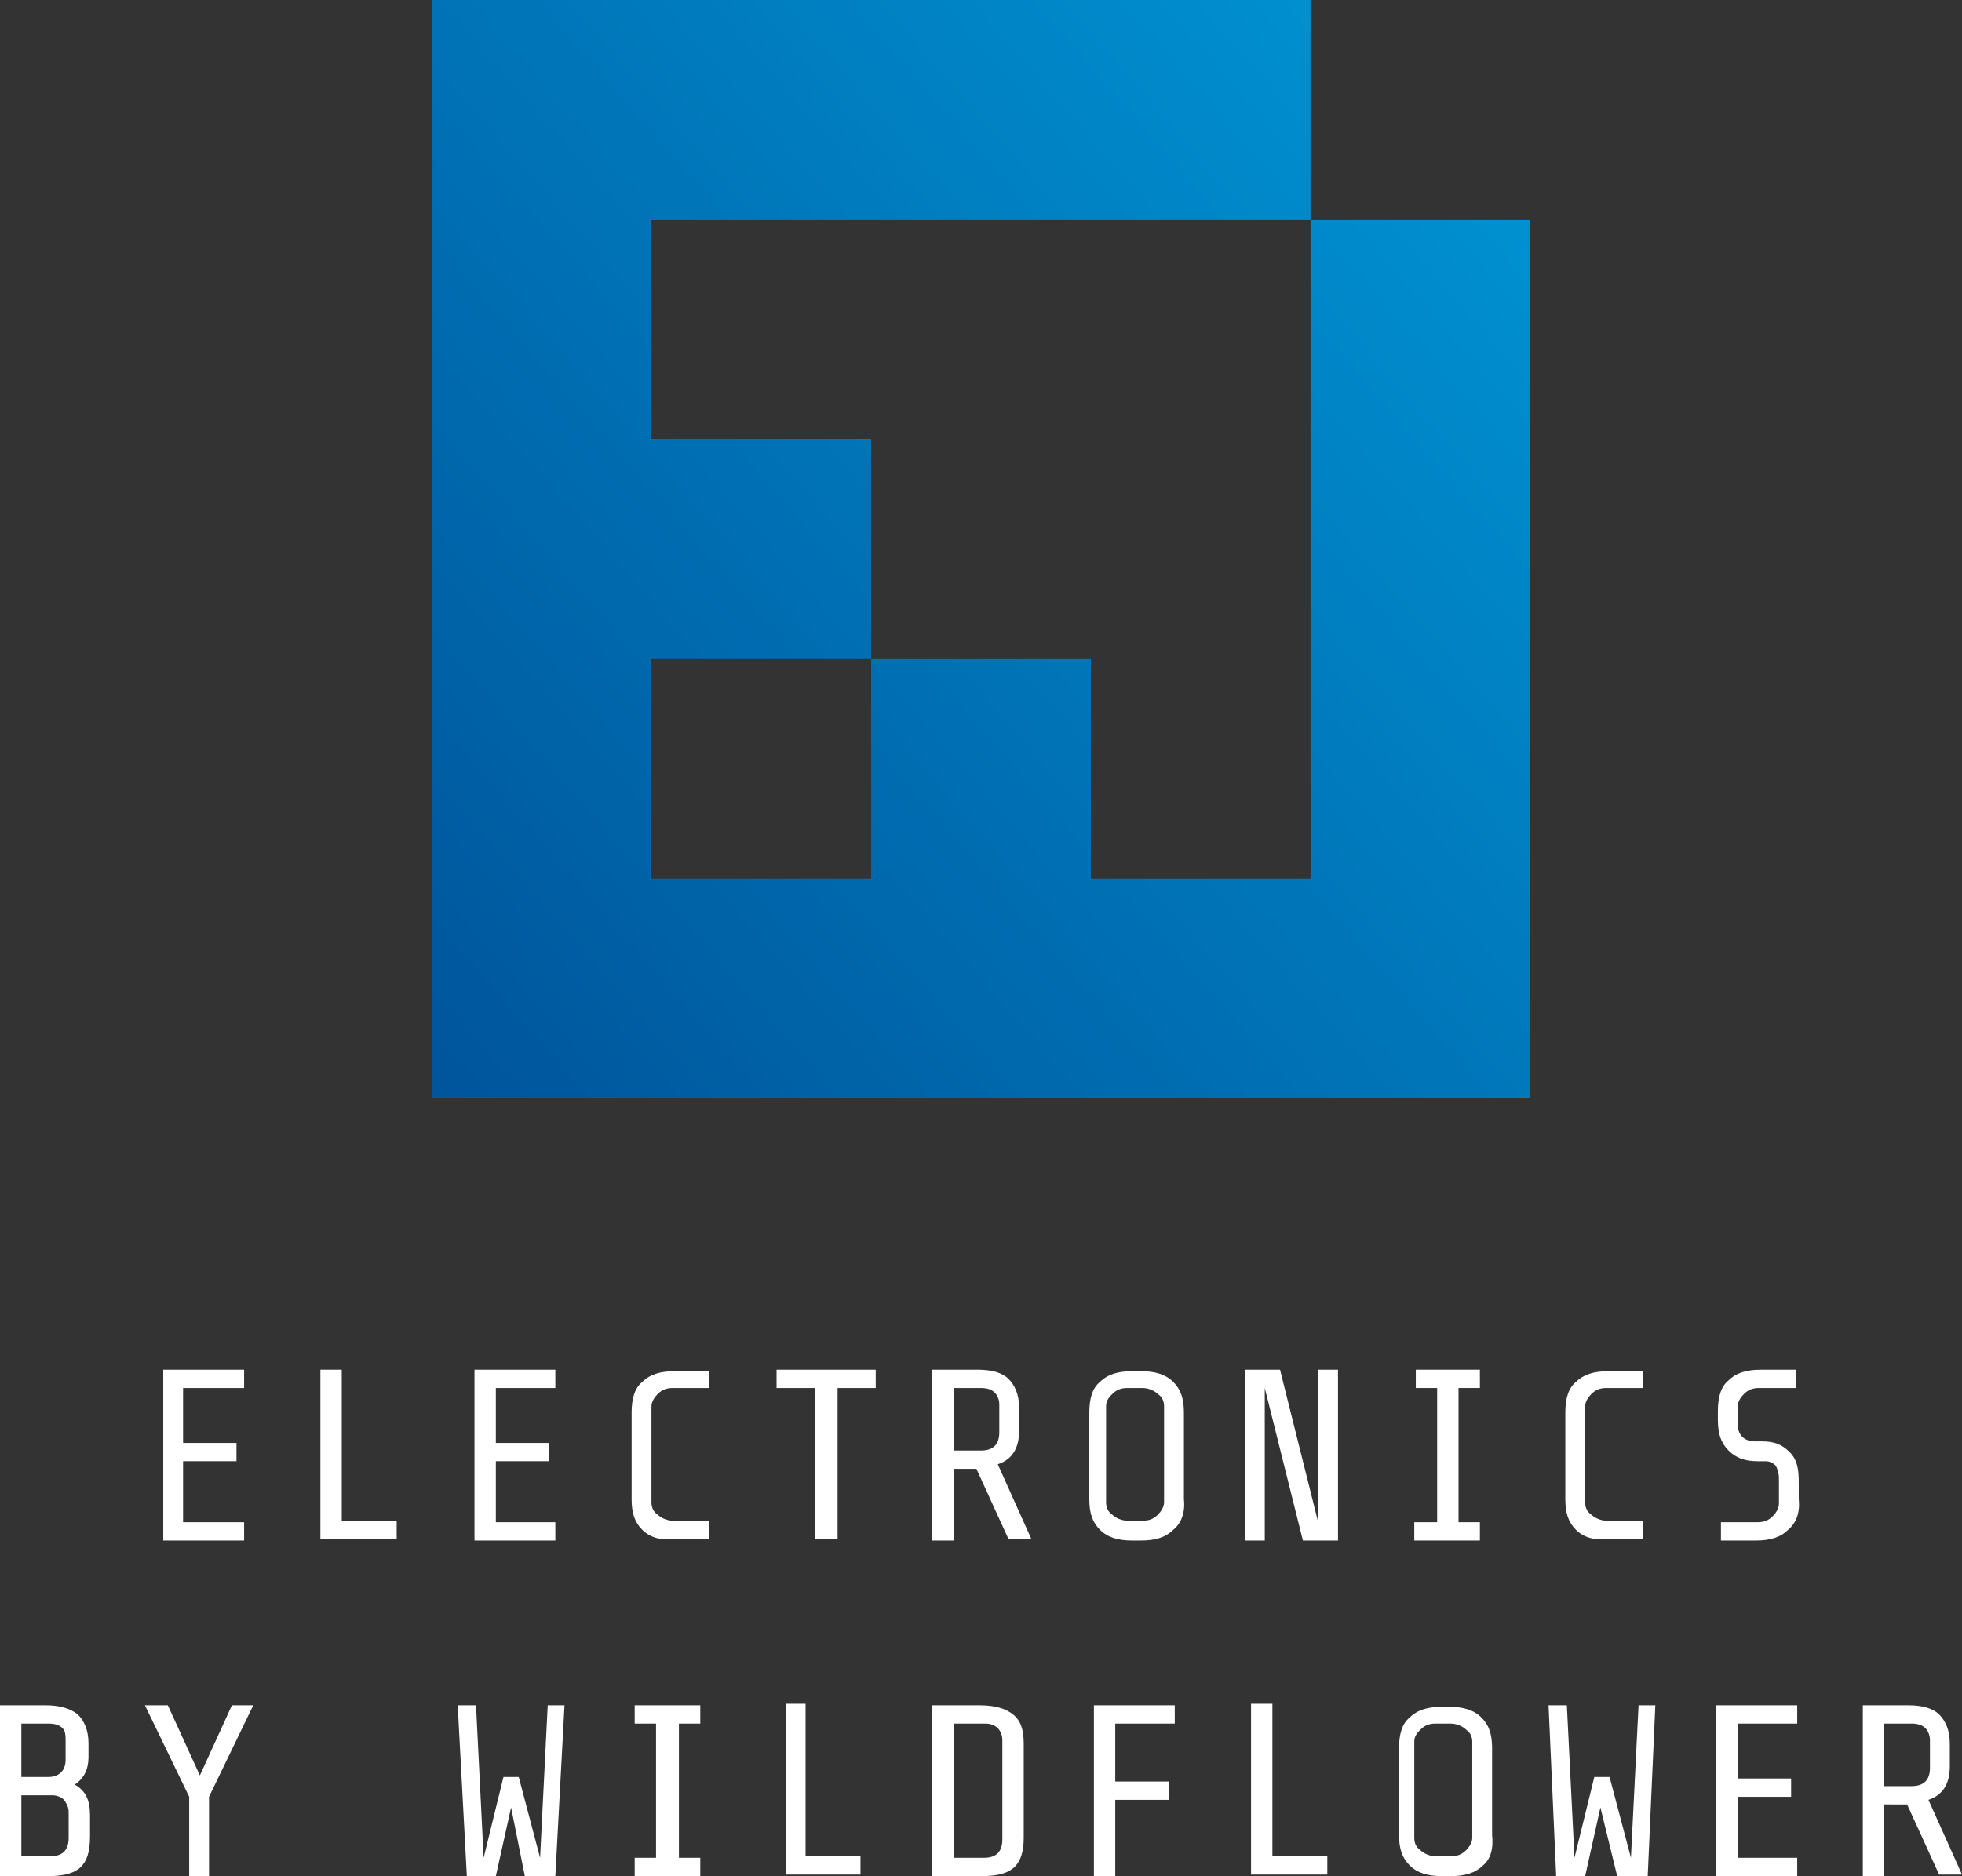 <svg xmlns="http://www.w3.org/2000/svg" xmlns:xlink="http://www.w3.org/1999/xlink" id="Capa_1" x="0px" y="0px" viewBox="0 0 128.6 123" style="enable-background:new 0 0 128.6 123;" xml:space="preserve"><rect x="0" y="0" width="128.6" height="123" fill="#333333" stroke="none"/><style type="text/css">	.st0{fill:url(#SVGID_1_);}	.st1{fill:#FFFFFF;}</style><linearGradient id="SVGID_1_" gradientUnits="userSpaceOnUse" x1="18.464" y1="75.9" x2="99.734" y2="5.179">	<stop offset="0" style="stop-color:#004E95"></stop>	<stop offset="1" style="stop-color:#0094D4"></stop></linearGradient><polygon class="st0" points="28.3,0 28.3,72 100.3,72 100.3,14.4 85.9,14.4 85.9,57.6 71.5,57.6 71.5,43.2 57.1,43.2 57.1,57.6  42.7,57.6 42.7,43.2 57.1,43.2 57.1,28.8 42.7,28.8 42.7,14.4 85.9,14.4 85.9,0 "></polygon><g>	<g>		<path class="st1" d="M16,89.8V91H12v3.6h3.5v1.2H12v4H16v1.2h-5.3V89.8H16z"></path>		<path class="st1" d="M22.4,89.8v9.9H26v1.2H21V89.8H22.4z"></path>		<path class="st1" d="M36.4,89.8V91h-3.9v3.6H36v1.2h-3.5v4h3.9v1.2h-5.3V89.8H36.4z"></path>		<path class="st1" d="M42.1,100.3c-0.5-0.5-0.7-1.1-0.7-2v-5.7c0-0.9,0.2-1.6,0.7-2c0.5-0.5,1.2-0.7,2.1-0.7h2.3V91h-2.4   c-0.4,0-0.7,0.1-1,0.4c-0.2,0.2-0.4,0.5-0.4,0.8v6.3c0,0.3,0.1,0.6,0.4,0.8c0.2,0.2,0.6,0.4,1,0.4h2.4v1.2h-2.3   C43.3,101,42.6,100.8,42.1,100.3z"></path>		<path class="st1" d="M53.4,101V91h-2.5v-1.2h6.5V91h-2.5v9.9H53.4z"></path>		<path class="st1" d="M62.5,96.4v4.6h-1.4V89.8h3c0.9,0,1.6,0.2,2,0.6s0.7,1,0.7,1.9v1.5c0,1.2-0.5,1.9-1.4,2.2l2.2,4.9h-1.5   l-2.1-4.6H62.5z M65.2,91.3C65,91.1,64.7,91,64.3,91h-1.8v4.1h1.8c0.4,0,0.7-0.1,0.9-0.3c0.2-0.2,0.3-0.5,0.3-0.9v-1.8   C65.5,91.8,65.4,91.5,65.2,91.3z"></path>		<path class="st1" d="M76.9,100.3c-0.5,0.5-1.2,0.7-2.1,0.7h-0.6c-0.9,0-1.6-0.2-2.1-0.7c-0.5-0.5-0.7-1.1-0.7-2v-5.7   c0-0.9,0.2-1.6,0.7-2c0.5-0.5,1.2-0.7,2.1-0.7h0.6c0.9,0,1.6,0.2,2.1,0.7c0.5,0.5,0.7,1.1,0.7,2v5.7   C77.7,99.2,77.4,99.9,76.9,100.3z M75.9,91.4c-0.2-0.2-0.6-0.4-1-0.4h-1c-0.4,0-0.7,0.1-1,0.4s-0.4,0.5-0.4,0.8v6.3   c0,0.3,0.1,0.6,0.4,0.8c0.2,0.2,0.6,0.4,1,0.4h1c0.4,0,0.7-0.1,1-0.4c0.2-0.2,0.4-0.5,0.4-0.8v-6.3C76.3,91.9,76.2,91.6,75.9,91.4   z"></path>		<path class="st1" d="M82.9,101h-1.3V89.8h2.3l2.5,10v-10h1.3V101h-2.3l-2.5-10V101z"></path>		<path class="st1" d="M94.2,99.8V91h-1.4v-1.2H97V91h-1.4v8.8H97v1.2h-4.3v-1.2H94.2z"></path>		<path class="st1" d="M103.3,100.3c-0.5-0.5-0.7-1.1-0.7-2v-5.7c0-0.9,0.2-1.6,0.7-2c0.5-0.5,1.2-0.7,2.1-0.7h2.3V91h-2.4   c-0.4,0-0.7,0.1-1,0.4c-0.2,0.2-0.4,0.5-0.4,0.8v6.3c0,0.3,0.1,0.6,0.4,0.8c0.2,0.2,0.6,0.4,1,0.4h2.4v1.2h-2.3   C104.5,101,103.8,100.8,103.3,100.3z"></path>		<path class="st1" d="M117.2,100.3c-0.5,0.5-1.2,0.7-2.1,0.7h-2.3v-1.2h2.4c0.4,0,0.7-0.1,1-0.4c0.2-0.2,0.4-0.5,0.4-0.8v-1.7   c0-0.3-0.1-0.6-0.2-0.8c-0.2-0.2-0.4-0.3-0.7-0.3h-0.5c-0.8,0-1.4-0.2-1.9-0.7c-0.5-0.5-0.7-1.1-0.7-2v-0.6c0-0.9,0.2-1.6,0.7-2   c0.5-0.5,1.2-0.7,2.1-0.7h2.3V91h-2.4c-0.4,0-0.7,0.1-1,0.4c-0.2,0.2-0.4,0.5-0.4,0.8v1.2c0,0.3,0.1,0.6,0.3,0.8s0.5,0.3,0.8,0.3   h0.5c0.8,0,1.3,0.2,1.8,0.7s0.6,1.1,0.6,2v1.1C118,99.2,117.7,99.9,117.2,100.3z"></path>	</g>	<g>		<path class="st1" d="M5.3,122.4c-0.4,0.4-1.1,0.6-2.1,0.6H0v-11.2h3c0.9,0,1.6,0.2,2.1,0.6c0.4,0.4,0.7,1,0.7,1.9v0.9   c0,0.8-0.3,1.4-0.9,1.8c0.7,0.4,1,1,1,2v1.4C5.9,121.4,5.7,122,5.3,122.4z M4.1,113.3c-0.2-0.2-0.5-0.3-0.9-0.3H1.4v3.5h1.8   c0.3,0,0.6-0.1,0.8-0.3c0.2-0.2,0.3-0.5,0.3-0.8v-1.2C4.3,113.8,4.3,113.5,4.1,113.3z M4.2,118c-0.2-0.2-0.5-0.3-0.8-0.3h-2v4h1.9   c0.4,0,0.7-0.1,0.9-0.3c0.2-0.2,0.3-0.5,0.3-0.9v-1.7C4.5,118.5,4.4,118.3,4.2,118z"></path>		<path class="st1" d="M12.4,123v-5.2l-2.9-6h1.5l2.1,4.6l2.1-4.6h1.4l-2.9,6v5.2H12.4z"></path>		<path class="st1" d="M33.5,118.5l-1,4.5h-1.9L30,111.8h1.2l0.5,10l1.3-5.3h1l1.4,5.3l0.5-10H37L36.4,123h-2L33.5,118.5z"></path>		<path class="st1" d="M43,121.8V113h-1.4v-1.2h4.3v1.2h-1.4v8.8h1.4v1.2h-4.3v-1.2H43z"></path>		<path class="st1" d="M52.8,111.8v9.9h3.6v1.2h-4.9v-11.2H52.8z"></path>		<path class="st1" d="M66.5,122.4c-0.4,0.4-1.1,0.6-2.1,0.6h-3.3v-11.2h3.1c1,0,1.7,0.2,2.2,0.6c0.5,0.4,0.7,1,0.7,1.9v6.2   C67.1,121.4,66.9,122,66.5,122.4z M65.4,113.3c-0.2-0.2-0.5-0.3-0.8-0.3h-2.1v8.8h2c0.4,0,0.7-0.1,0.9-0.3   c0.2-0.2,0.3-0.5,0.3-0.9v-6.5C65.7,113.8,65.6,113.5,65.4,113.3z"></path>		<path class="st1" d="M76.6,116.8v1.2h-3.5v5h-1.4v-11.2H77v1.2h-3.9v3.8H76.6z"></path>		<path class="st1" d="M83.4,111.8v9.9H87v1.2H82v-11.2H83.4z"></path>		<path class="st1" d="M97.2,122.3c-0.5,0.5-1.2,0.7-2.1,0.7h-0.6c-0.9,0-1.6-0.2-2.1-0.7c-0.5-0.5-0.7-1.1-0.7-2v-5.7   c0-0.9,0.2-1.6,0.7-2c0.5-0.5,1.2-0.7,2.1-0.7H95c0.9,0,1.6,0.2,2.1,0.7c0.5,0.5,0.7,1.1,0.7,2v5.7   C97.9,121.2,97.7,121.9,97.2,122.3z M96.1,113.4c-0.2-0.2-0.6-0.4-1-0.4h-1c-0.4,0-0.7,0.1-1,0.4s-0.4,0.5-0.4,0.8v6.3   c0,0.3,0.1,0.6,0.4,0.8c0.2,0.2,0.6,0.4,1,0.4h1c0.4,0,0.7-0.1,1-0.4c0.2-0.2,0.4-0.5,0.4-0.8v-6.3   C96.5,113.9,96.4,113.6,96.1,113.4z"></path>		<path class="st1" d="M104.9,118.5l-1,4.5H102l-0.5-11.2h1.2l0.5,10l1.3-5.3h1l1.4,5.3l0.5-10h1.1l-0.5,11.2h-2L104.9,118.5z"></path>		<path class="st1" d="M117.8,111.8v1.2h-3.9v3.6h3.5v1.2h-3.5v4h3.9v1.2h-5.3v-11.2H117.8z"></path>		<path class="st1" d="M123.5,118.4v4.6h-1.4v-11.2h3c0.9,0,1.6,0.2,2,0.6s0.7,1,0.7,1.9v1.5c0,1.2-0.5,1.9-1.4,2.2l2.2,4.9h-1.5   l-2.1-4.6H123.5z M126.2,113.3c-0.2-0.2-0.5-0.3-0.9-0.3h-1.8v4.1h1.8c0.4,0,0.7-0.1,0.9-0.3c0.2-0.2,0.3-0.5,0.3-0.9v-1.8   C126.5,113.8,126.4,113.5,126.2,113.3z"></path>	</g></g></svg>
